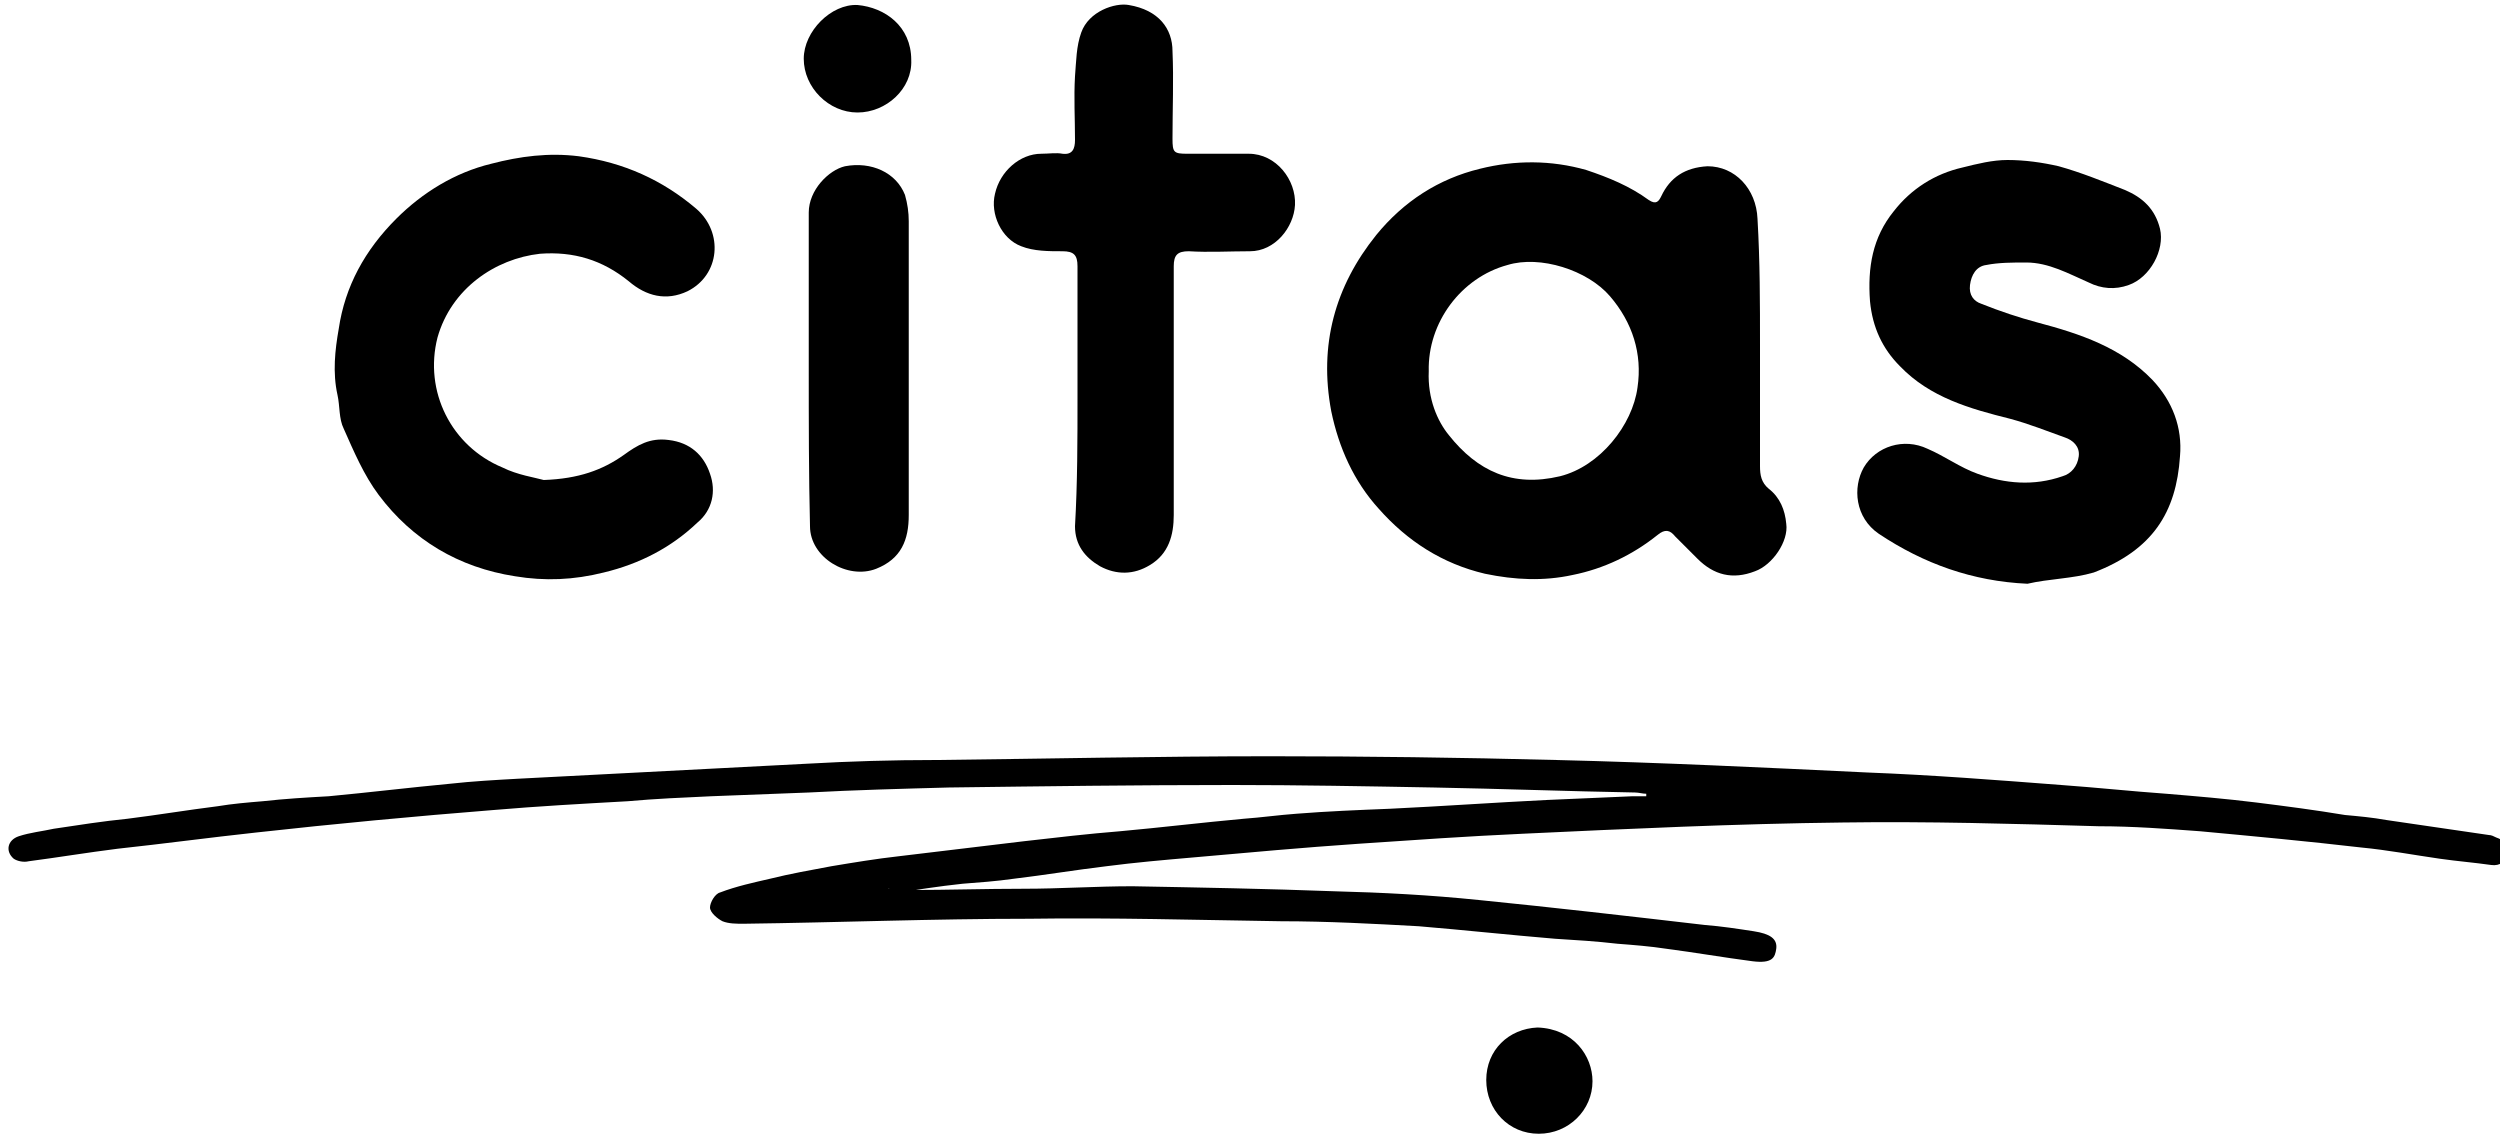 <?xml version="1.0" encoding="utf-8"?>
<!-- Generator: Adobe Illustrator 25.0.1, SVG Export Plug-In . SVG Version: 6.00 Build 0)  -->
<svg version="1.1" id="Vrstva_1" xmlns="http://www.w3.org/2000/svg" xmlns:xlink="http://www.w3.org/1999/xlink" x="0px" y="0px"
	 viewBox="0 0 200 91" enable-background="new 0 0 200 91" xml:space="preserve">
<g>
	<path d="M71.1,71.1c0.6,0,1.1,0.1,1.7,0.1c3,0,6-0.1,9.1-0.1c2.9,0,5.8-0.2,8.7-0.2c5.4,0.1,10.8,0.2,16.1,0.4
		c3.9,0.1,7.7,0.3,11.6,0.7c6,0.6,12.1,1.3,18.1,2c1.3,0.1,2.6,0.3,3.9,0.5c1.3,0.2,1.9,0.6,1.8,1.4c-0.1,0.7-0.3,1.2-1.9,1
		c-2.3-0.3-4.6-0.7-6.9-1c-1.3-0.2-2.6-0.3-3.9-0.4c-1.7-0.2-3.4-0.3-5-0.4c-3.6-0.3-7.3-0.7-10.9-1c-3.6-0.2-7.3-0.4-11-0.4
		c-6.7-0.1-13.5-0.3-20.2-0.2c-7.6,0-15.2,0.3-22.8,0.4c-0.6,0-1.2,0-1.7-0.2c-0.4-0.2-1-0.7-1-1.1c0-0.4,0.4-1.1,0.8-1.2
		c1.3-0.5,2.7-0.8,4-1.1c1.6-0.4,3.3-0.7,4.9-1c1.8-0.3,3.6-0.6,5.4-0.8c3.3-0.4,6.6-0.8,10-1.2c2.6-0.3,5.2-0.6,7.7-0.8
		c3.3-0.3,6.6-0.7,9.9-1c1.4-0.1,2.8-0.3,4.2-0.4c2.5-0.2,5-0.3,7.5-0.4c4.2-0.2,8.4-0.5,12.5-0.7c2.3-0.1,4.6-0.2,6.9-0.3
		c0.4,0,0.7,0,1.1,0c0-0.1,0-0.2,0-0.2c-0.3,0-0.6-0.1-0.9-0.1c-5.4-0.1-10.7-0.3-16.1-0.4c-5.4-0.1-10.8-0.2-16.1-0.2
		c-7.6,0-15.1,0.1-22.7,0.2c-3.7,0.1-7.5,0.2-11.2,0.4c-2.6,0.1-5.2,0.2-7.8,0.3c-2.2,0.1-4.5,0.2-6.7,0.4
		c-3.6,0.2-7.2,0.4-10.7,0.7c-6.3,0.5-12.7,1.1-19,1.8c-3.7,0.4-7.4,0.9-11.1,1.3c-2.4,0.3-4.8,0.7-7.1,1c-0.4,0.1-0.9,0-1.2-0.2
		c-0.7-0.6-0.5-1.5,0.4-1.8c0.9-0.3,1.9-0.4,2.8-0.6c2-0.3,3.9-0.6,5.9-0.8c2.4-0.3,4.8-0.7,7.2-1c1.2-0.2,2.4-0.3,3.6-0.4
		c1.8-0.2,3.5-0.3,5.3-0.4c3.2-0.3,6.5-0.7,9.7-1c1.8-0.2,3.6-0.3,5.4-0.4c7.7-0.4,15.4-0.8,23.1-1.2c3.5-0.2,6.9-0.3,10.4-0.3
		c8.9-0.1,17.8-0.3,26.7-0.3c7.6,0,15.2,0.1,22.9,0.3c8.3,0.2,16.6,0.6,24.9,1c5.2,0.2,10.3,0.6,15.5,1c2.8,0.2,5.6,0.5,8.4,0.7
		c2.4,0.2,4.8,0.4,7.2,0.7c2.4,0.3,4.7,0.6,7.1,1c1.1,0.1,2.2,0.2,3.3,0.4c2.7,0.4,5.5,0.8,8.2,1.2c0.2,0,0.4,0.1,0.6,0.2
		c0.6,0.2,1,0.6,0.9,1.3c-0.1,0.6-0.6,1-1.3,0.9c-1.4-0.2-2.7-0.3-4.1-0.5c-2.1-0.3-4.2-0.7-6.3-0.9c-4.3-0.5-8.6-0.9-12.9-1.3
		c-2.7-0.2-5.4-0.4-8.1-0.4c-6.8-0.2-13.7-0.4-20.5-0.3c-8.5,0.1-17.1,0.5-25.6,0.9c-4.4,0.2-8.7,0.5-13.1,0.8
		c-4.4,0.3-8.8,0.7-13.3,1.1c-2.3,0.2-4.6,0.4-6.9,0.7c-2.5,0.3-4.9,0.7-7.4,1c-1.4,0.2-2.8,0.3-4.1,0.4c-1.9,0.2-3.8,0.5-5.7,0.8
		C71.1,71,71.1,71,71.1,71.1z"/>
	<path d="M140.8,27.6c0,3.2,0,6.5,0,9.7c0,0.7,0.1,1.3,0.7,1.8c0.9,0.7,1.3,1.7,1.4,2.8c0.2,1.4-1.1,3.3-2.5,3.8
		c-1.8,0.7-3.3,0.3-4.6-1c-0.6-0.6-1.2-1.2-1.8-1.8c-0.4-0.5-0.8-0.6-1.4-0.1c-2,1.6-4.3,2.7-6.8,3.2c-2.3,0.5-4.6,0.4-7-0.1
		c-3.4-0.8-6.2-2.6-8.5-5.2c-2-2.2-3.2-4.9-3.8-7.8c-1-5.3,0.3-10,3.6-14.1c2.2-2.7,5-4.5,8.3-5.3c2.8-0.7,5.7-0.7,8.5,0.1
		c1.8,0.6,3.5,1.3,5,2.4c0.6,0.4,0.8,0.1,1-0.3c0.7-1.5,1.9-2.3,3.7-2.4c2.2,0,3.9,1.8,4,4.2C140.8,20.9,140.8,24.3,140.8,27.6z
		 M114.3,29.7c-0.1,2.2,0.7,4,1.6,5.1c2.3,2.9,5.1,4.2,8.9,3.3c3.2-0.8,5.8-4.1,6.2-7.1c0.4-2.7-0.4-5.2-2.2-7.3
		c-1.8-2.1-5.6-3.3-8.2-2.5C116.9,22.2,114.2,25.8,114.3,29.7z"/>
	<path d="M162.2,46.7c-4.4-0.2-8.3-1.6-11.9-4c-1.9-1.3-2.1-3.7-1.2-5.3c1-1.7,3.2-2.4,5.1-1.5c1.4,0.6,2.6,1.5,4,2
		c2.2,0.8,4.5,1,6.8,0.2c0.7-0.2,1.2-0.8,1.3-1.6c0.1-0.8-0.5-1.3-1.1-1.5c-1.4-0.5-2.9-1.1-4.4-1.5c-3.2-0.8-6.4-1.7-8.8-4.2
		c-1.4-1.4-2.2-3.1-2.4-5.2c-0.2-2.7,0.2-5.1,1.9-7.2c1.4-1.8,3.3-3,5.5-3.5c1.2-0.3,2.4-0.6,3.6-0.6c1.4,0,2.8,0.2,4.1,0.5
		c1.8,0.5,3.5,1.2,5.3,1.9c1.4,0.6,2.4,1.5,2.8,3.1c0.4,1.7-0.8,3.9-2.5,4.5c-1.1,0.4-2.2,0.3-3.2-0.2c-1.6-0.7-3.2-1.6-5-1.6
		c-1.1,0-2.2,0-3.2,0.2c-0.8,0.1-1.2,0.8-1.3,1.6c-0.1,0.8,0.3,1.3,0.9,1.5c1.5,0.6,3,1.1,4.5,1.5c3.4,0.9,6.7,2,9.2,4.6
		c1.6,1.7,2.4,3.8,2.2,6.1c-0.3,4.5-2.2,7.5-6.9,9.3C165.8,46.3,163.9,46.3,162.2,46.7z"/>
	<path d="M43.5,38.4c2.8-0.1,4.7-0.8,6.4-2c1.1-0.8,2.1-1.4,3.6-1.2c1.7,0.2,2.8,1.2,3.3,2.7c0.5,1.4,0.2,2.9-1,3.9
		c-2.1,2-4.6,3.3-7.5,4c-2.4,0.6-4.7,0.7-7.1,0.3c-4.5-0.7-8.2-2.9-10.9-6.5c-1.2-1.6-2-3.5-2.8-5.3c-0.4-0.8-0.3-1.8-0.5-2.7
		c-0.4-1.8-0.2-3.6,0.1-5.3c0.5-3.4,2.1-6.3,4.6-8.8c2.1-2.1,4.7-3.7,7.6-4.4c2.3-0.6,4.6-0.9,7-0.6c3.6,0.5,6.7,1.9,9.4,4.2
		c2.2,1.9,1.9,5.3-0.7,6.6c-1.7,0.8-3.3,0.4-4.7-0.8c-2.1-1.7-4.4-2.4-7.1-2.2c-3.6,0.4-7.1,2.8-8.2,6.7c-1.1,4.3,1.1,8.7,5.2,10.4
		C41.4,38,42.8,38.2,43.5,38.4z"/>
	<path d="M86.2,31.7c0-3.5,0-6.9,0-10.4c0-0.9-0.3-1.2-1.2-1.2c-1.1,0-2.3,0-3.3-0.4c-1.6-0.6-2.5-2.6-2.1-4.2
		c0.4-1.8,2-3.2,3.7-3.2c0.6,0,1.2-0.1,1.7,0c0.8,0.1,1-0.4,1-1.1c0-1.7-0.1-3.4,0-5.1c0.1-1.2,0.1-2.4,0.5-3.5
		c0.6-1.7,2.7-2.4,3.8-2.2c2.4,0.4,3.5,1.9,3.5,3.7c0.1,2.3,0,4.6,0,7c0,1.1,0.1,1.2,1.2,1.2c1.6,0,3.3,0,4.9,0
		c2.2,0,3.8,2.1,3.7,4.1c-0.1,1.8-1.6,3.7-3.6,3.7c-1.6,0-3.3,0.1-4.9,0c-0.9,0-1.2,0.3-1.2,1.2c0,6.6,0,13.3,0,19.9
		c0,1.6-0.4,3.1-1.9,4c-1.3,0.8-2.7,0.8-4,0.1c-1.2-0.7-2-1.7-2-3.2C86.2,38.6,86.2,35.2,86.2,31.7C86.2,31.7,86.2,31.7,86.2,31.7z"
		/>
	<path d="M64.7,29.5c0-4.2,0-8.3,0-12.5c0-1.8,1.6-3.4,2.9-3.7c2.1-0.4,4.1,0.5,4.8,2.3c0.2,0.7,0.3,1.4,0.3,2.1
		c0,7.8,0,15.6,0,23.5c0,2-0.6,3.5-2.6,4.3c-2.3,0.9-5.3-0.9-5.3-3.4C64.7,38,64.7,33.8,64.7,29.5C64.7,29.5,64.7,29.5,64.7,29.5z"
		/>
	<path d="M72.9,4.8C73,7.1,70.9,9,68.6,9c-2.3,0-4.3-2-4.3-4.3c0-2.2,2.2-4.4,4.3-4.3C70.8,0.6,72.9,2.1,72.9,4.8z"/>
	<path d="M127.4,86.5c0,2.3-1.9,4.2-4.3,4.2c-2.4,0-4.2-1.9-4.2-4.3c0-2.4,1.8-4.1,4.1-4.2C125.9,82.3,127.4,84.5,127.4,86.5z"/>
</g>
</svg>
